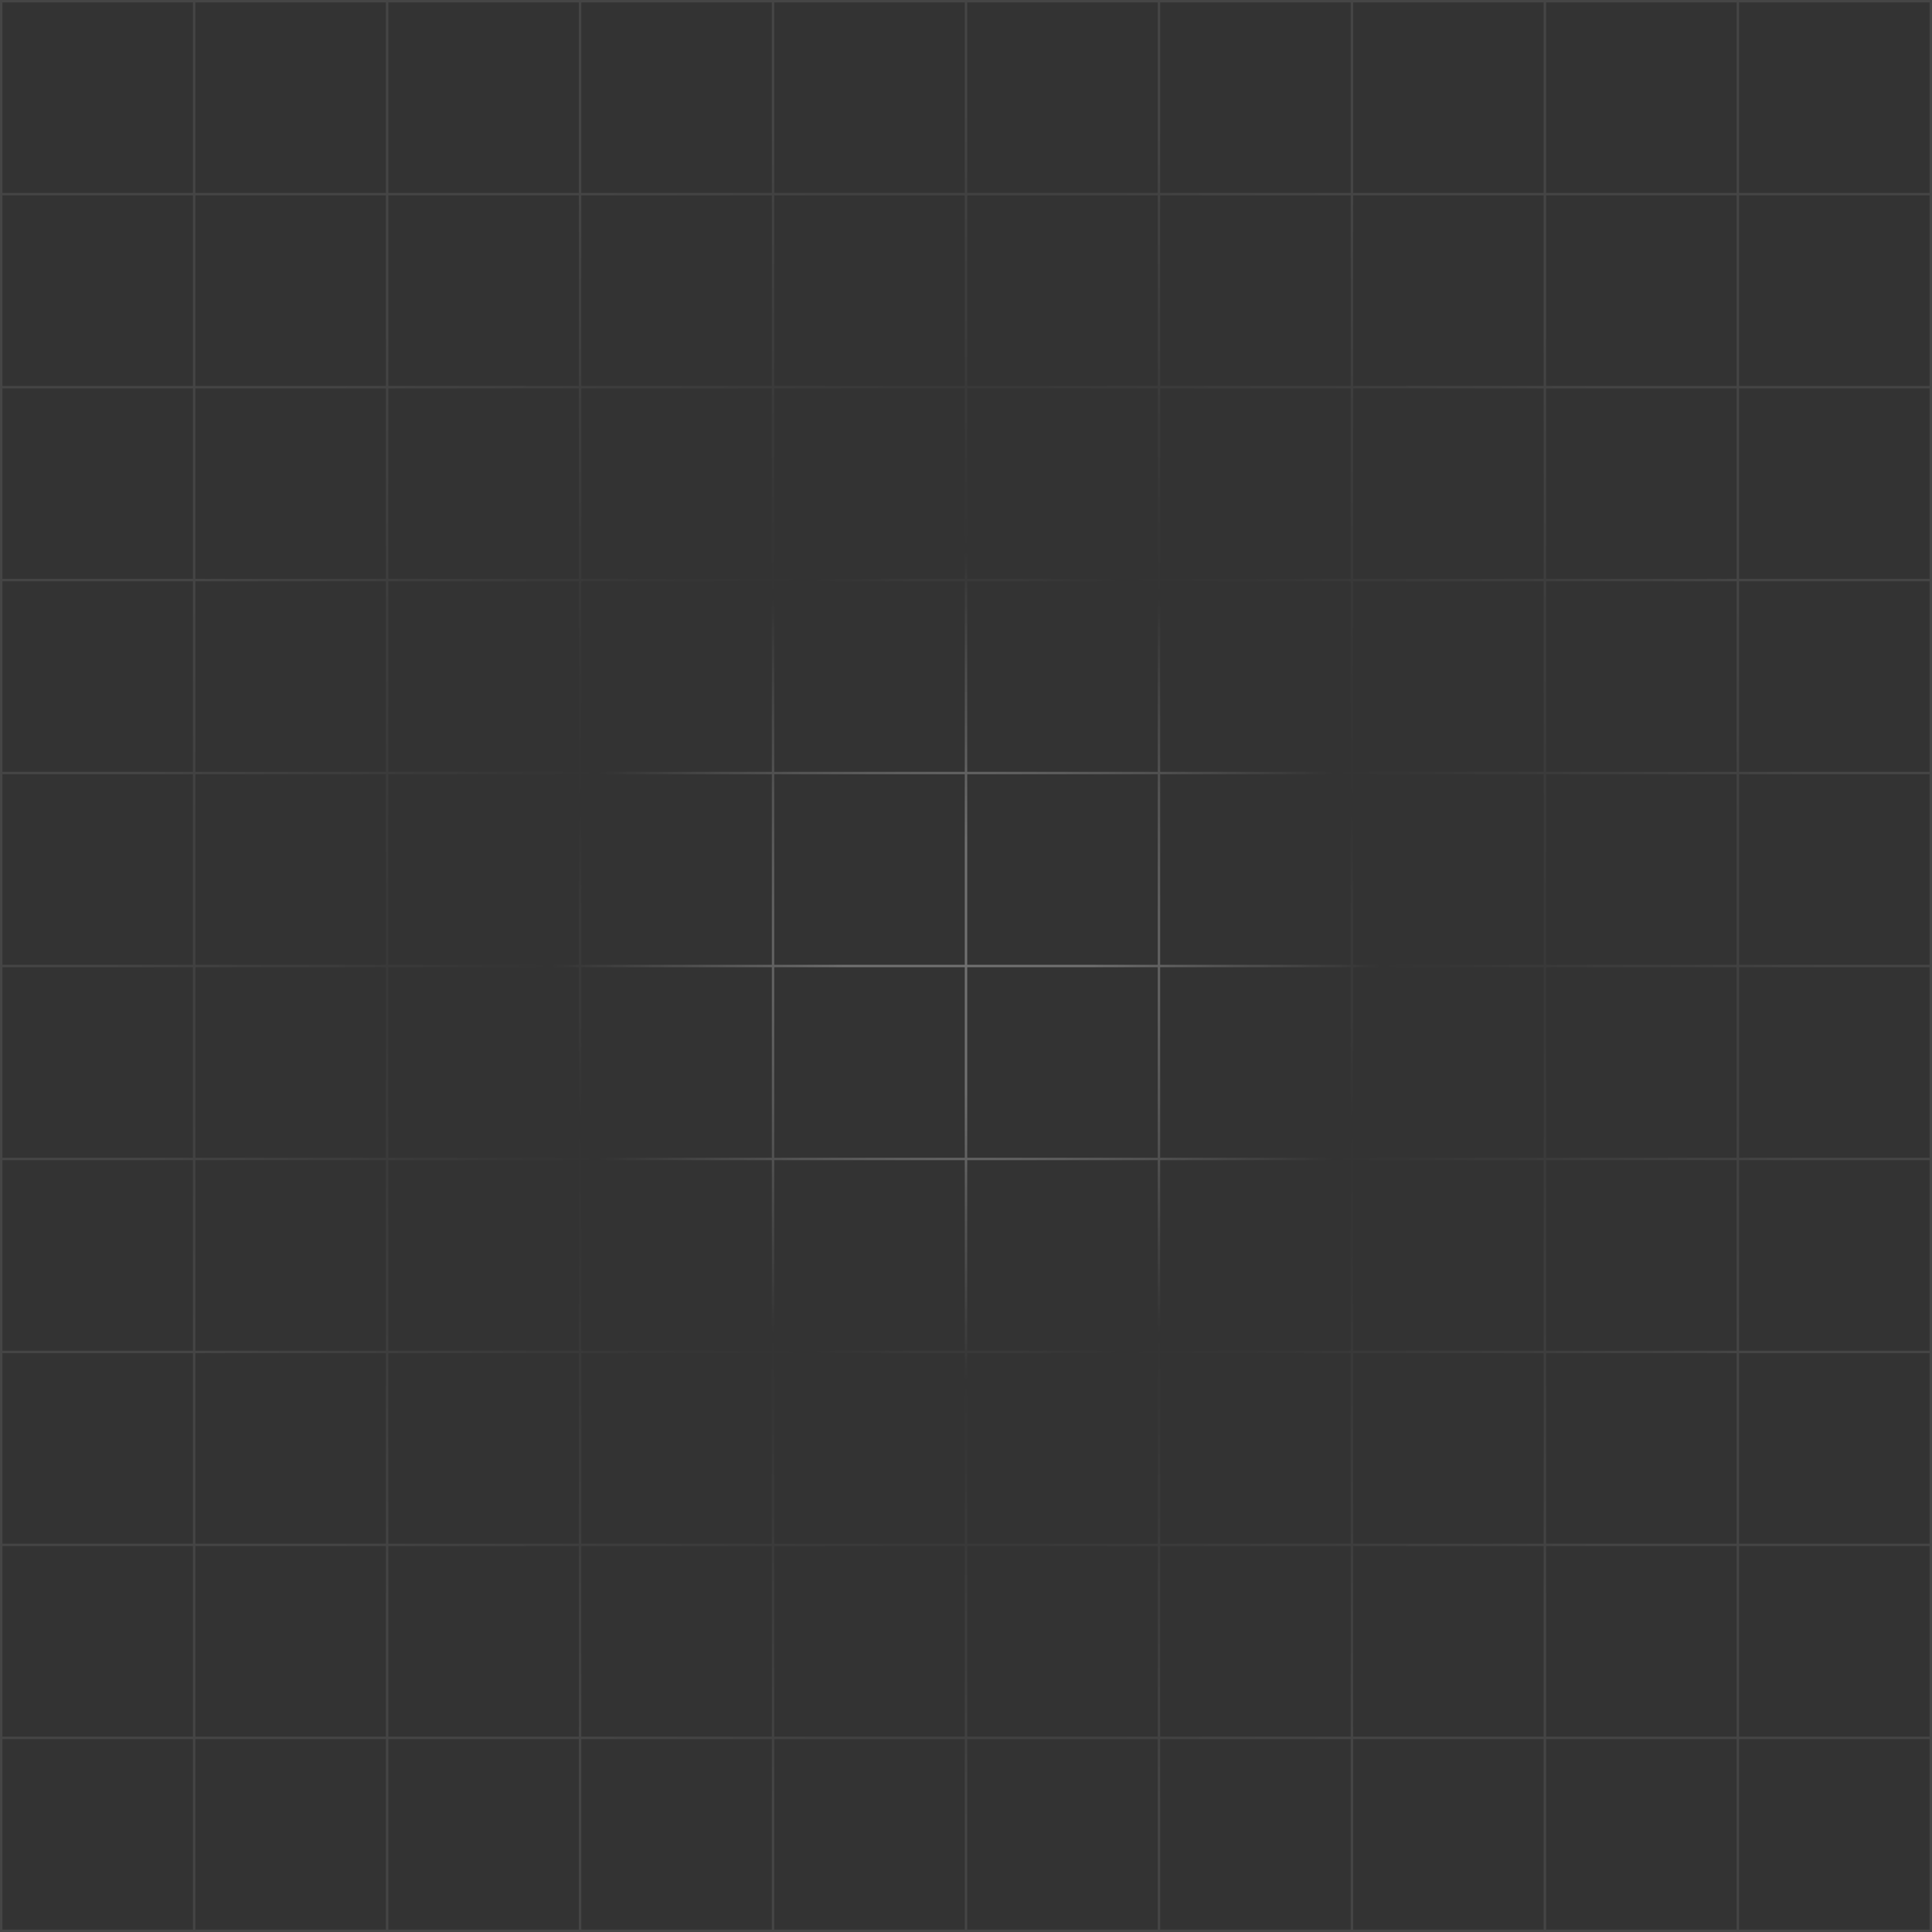 <svg width="394" height="394" viewBox="0 0 394 394" fill="none" xmlns="http://www.w3.org/2000/svg">
<rect x="0" y="0" width="394" height="394" fill="#333333" stroke="none"/>
<g opacity="0.3" clip-path="url(#clip0_210_1819)">
<path d="M-4.22915e-06 39.351L0 394L394 394L394 2.58192e-05L-4.6984e-06 3.05176e-05L-4.22915e-06 39.351ZM0.492 78.702L0.492 39.843L39.351 39.843L39.351 78.702L0.492 78.702ZM78.702 39.843L78.702 78.702L39.843 78.702L39.843 39.843L78.702 39.843ZM118.052 39.843L118.052 78.702L79.194 78.702L79.194 39.843L118.052 39.843ZM157.403 39.843L157.403 78.702L118.544 78.702L118.544 39.843L157.403 39.843ZM196.754 39.843L196.754 78.702L157.895 78.702L157.895 39.843L196.754 39.843ZM236.105 39.843L236.105 78.702L197.246 78.702L197.246 39.843L236.105 39.843ZM275.456 39.843L275.456 78.702L236.597 78.702L236.597 39.843L275.456 39.843ZM314.807 39.843L314.807 78.702L275.948 78.702L275.948 39.843L314.807 39.843ZM354.157 39.843L354.157 78.702L315.298 78.702L315.298 39.843L354.157 39.843ZM315.298 354.157L315.298 315.298L354.157 315.298L354.157 354.157L315.298 354.157ZM275.948 354.157L275.948 315.298L314.807 315.298L314.807 354.157L275.948 354.157ZM236.597 354.157L236.597 315.298L275.456 315.298L275.456 354.157L236.597 354.157ZM197.246 354.157L197.246 315.298L236.105 315.298L236.105 354.157L197.246 354.157ZM157.895 354.157L157.895 315.298L196.754 315.298L196.754 354.157L157.895 354.157ZM118.544 354.157L118.544 315.298L157.403 315.298L157.403 354.157L118.544 354.157ZM79.194 354.157L79.194 315.298L118.052 315.298L118.052 354.157L79.194 354.157ZM39.843 354.157L39.843 315.298L78.702 315.298L78.702 354.157L39.843 354.157ZM78.702 79.194L78.702 118.052L39.843 118.052L39.843 79.194L78.702 79.194ZM118.052 79.194L118.052 118.052L79.194 118.052L79.194 79.194L118.052 79.194ZM157.403 79.194L157.403 118.052L118.544 118.052L118.544 79.194L157.403 79.194ZM196.754 79.194L196.754 118.052L157.895 118.052L157.895 79.194L196.754 79.194ZM236.105 79.194L236.105 118.052L197.246 118.052L197.246 79.194L236.105 79.194ZM275.456 79.194L275.456 118.052L236.597 118.052L236.597 79.194L275.456 79.194ZM314.807 79.194L314.807 118.052L275.948 118.052L275.948 79.194L314.807 79.194ZM275.948 314.807L275.948 275.948L314.807 275.948L314.807 314.806L275.948 314.807ZM236.597 314.807L236.597 275.948L275.456 275.948L275.456 314.807L236.597 314.807ZM197.246 314.807L197.246 275.948L236.105 275.948L236.105 314.807L197.246 314.807ZM157.895 314.807L157.895 275.948L196.754 275.948L196.754 314.807L157.895 314.807ZM118.544 314.807L118.544 275.948L157.403 275.948L157.403 314.807L118.544 314.807ZM79.194 314.807L79.194 275.948L118.052 275.948L118.052 314.807L79.194 314.807ZM118.052 118.544L118.052 157.403L79.194 157.403L79.194 118.544L118.052 118.544ZM157.403 118.544L157.403 157.403L118.544 157.403L118.544 118.544L157.403 118.544ZM196.754 118.544L196.754 157.403L157.895 157.403L157.895 118.544L196.754 118.544ZM236.105 118.544L236.105 157.403L197.246 157.403L197.246 118.544L236.105 118.544ZM275.456 118.544L275.456 157.403L236.597 157.403L236.597 118.544L275.456 118.544ZM236.597 275.456L236.597 236.597L275.456 236.597L275.456 275.456L236.597 275.456ZM197.246 275.456L197.246 236.597L236.105 236.597L236.105 275.456L197.246 275.456ZM157.895 275.456L157.895 236.597L196.754 236.597L196.754 275.456L157.895 275.456ZM118.544 275.456L118.544 236.597L157.403 236.597L157.403 275.456L118.544 275.456ZM157.403 157.895L157.403 196.754L118.544 196.754L118.544 157.895L157.403 157.895ZM196.754 157.895L196.754 196.754L157.895 196.754L157.895 157.895L196.754 157.895ZM236.105 157.895L236.105 196.754L197.246 196.754L197.246 157.895L236.105 157.895ZM197.246 236.105L197.246 197.246L236.105 197.246L236.105 236.105L197.246 236.105ZM157.895 236.105L157.895 197.246L196.754 197.246L196.754 236.105L157.895 236.105ZM157.403 197.246L157.403 236.105L118.544 236.105L118.544 197.246L157.403 197.246ZM236.597 236.105L236.597 197.246L275.456 197.246L275.456 236.105L236.597 236.105ZM236.597 196.754L236.597 157.895L275.456 157.895L275.456 196.754L236.597 196.754ZM118.052 157.895L118.052 196.754L79.194 196.754L79.194 157.895L118.052 157.895ZM118.052 197.246L118.052 236.105L79.194 236.105L79.194 197.246L118.052 197.246ZM118.052 236.597L118.052 275.456L79.194 275.456L79.194 236.597L118.052 236.597ZM275.948 275.456L275.948 236.597L314.807 236.597L314.807 275.456L275.948 275.456ZM275.948 236.105L275.948 197.246L314.807 197.246L314.807 236.105L275.948 236.105ZM275.948 196.754L275.948 157.895L314.807 157.895L314.807 196.754L275.948 196.754ZM275.948 157.403L275.948 118.544L314.807 118.544L314.807 157.403L275.948 157.403ZM78.702 118.544L78.702 157.403L39.843 157.403L39.843 118.544L78.702 118.544ZM78.702 157.895L78.702 196.754L39.843 196.754L39.843 157.895L78.702 157.895ZM78.702 197.246L78.702 236.105L39.843 236.105L39.843 197.246L78.702 197.246ZM78.702 236.597L78.702 275.456L39.843 275.456L39.843 236.597L78.702 236.597ZM78.702 275.948L78.702 314.807L39.843 314.807L39.843 275.948L78.702 275.948ZM315.298 314.806L315.298 275.948L354.157 275.948L354.157 314.806L315.298 314.806ZM315.298 275.456L315.298 236.597L354.157 236.597L354.157 275.456L315.298 275.456ZM315.298 236.105L315.298 197.246L354.157 197.246L354.157 236.105L315.298 236.105ZM315.298 196.754L315.298 157.895L354.157 157.895L354.157 196.754L315.298 196.754ZM315.298 157.403L315.298 118.544L354.157 118.544L354.157 157.403L315.298 157.403ZM315.298 118.052L315.298 79.194L354.157 79.194L354.157 118.052L315.298 118.052ZM0.492 118.052L0.492 79.194L39.351 79.194L39.351 118.052L0.492 118.052ZM0.492 157.403L0.492 118.544L39.351 118.544L39.351 157.403L0.492 157.403ZM0.492 196.754L0.492 157.895L39.351 157.895L39.351 196.754L0.492 196.754ZM0.492 236.105L0.492 197.246L39.351 197.246L39.351 236.105L0.492 236.105ZM0.492 275.456L0.492 236.597L39.351 236.597L39.351 275.456L0.492 275.456ZM0.492 314.807L0.492 275.948L39.351 275.948L39.351 314.807L0.492 314.807ZM0.492 354.157L0.492 315.298L39.351 315.298L39.351 354.157L0.492 354.157ZM0.492 393.508L0.492 354.649L39.351 354.649L39.351 393.508L0.492 393.508ZM39.843 393.508L39.843 354.649L78.702 354.649L78.702 393.508L39.843 393.508ZM79.194 393.508L79.194 354.649L118.052 354.649L118.052 393.508L79.194 393.508ZM118.544 393.508L118.544 354.649L157.403 354.649L157.403 393.508L118.544 393.508ZM157.895 393.508L157.895 354.649L196.754 354.649L196.754 393.508L157.895 393.508ZM197.246 393.508L197.246 354.649L236.105 354.649L236.105 393.508L197.246 393.508ZM236.597 393.508L236.597 354.649L275.456 354.649L275.456 393.508L236.597 393.508ZM275.948 393.508L275.948 354.649L314.807 354.649L314.807 393.508L275.948 393.508ZM315.298 393.508L315.298 354.649L354.157 354.649L354.157 393.508L315.298 393.508ZM393.508 354.649L393.508 393.508L354.649 393.508L354.649 354.649L393.508 354.649ZM393.508 315.298L393.508 354.157L354.649 354.157L354.649 315.298L393.508 315.298ZM393.508 275.948L393.508 314.806L354.649 314.806L354.649 275.948L393.508 275.948ZM393.508 236.597L393.508 275.456L354.649 275.456L354.649 236.597L393.508 236.597ZM393.508 197.246L393.508 236.105L354.649 236.105L354.649 197.246L393.508 197.246ZM393.508 157.895L393.508 196.754L354.649 196.754L354.649 157.895L393.508 157.895ZM393.508 118.544L393.508 157.403L354.649 157.403L354.649 118.544L393.508 118.544ZM393.508 79.194L393.508 118.052L354.649 118.052L354.649 79.194L393.508 79.194ZM393.508 39.843L393.508 78.702L354.649 78.702L354.649 39.843L393.508 39.843ZM393.508 0.492L393.508 39.351L354.649 39.351L354.649 0.492L393.508 0.492ZM354.157 0.492L354.157 39.351L315.298 39.351L315.298 0.492L354.157 0.492ZM314.807 0.492L314.807 39.351L275.948 39.351L275.948 0.492L314.807 0.492ZM275.456 0.492L275.456 39.351L236.597 39.351L236.597 0.492L275.456 0.492ZM236.105 0.492L236.105 39.351L197.246 39.351L197.246 0.492L236.105 0.492ZM196.754 0.492L196.754 39.351L157.895 39.351L157.895 0.492L196.754 0.492ZM157.403 0.492L157.403 39.351L118.544 39.351L118.544 0.492L157.403 0.492ZM118.052 0.492L118.052 39.351L79.194 39.351L79.194 0.492L118.052 0.492ZM78.702 0.492L78.702 39.351L39.843 39.351L39.843 0.492L78.702 0.492ZM39.351 39.351L0.492 39.351L0.492 0.492L39.351 0.492L39.351 39.351Z" fill="url(#paint0_angular_210_1819)"/>
</g>
<defs>
<radialGradient id="paint0_angular_210_1819" cx="0" cy="0" r="1" gradientUnits="userSpaceOnUse" gradientTransform="translate(197 197) scale(197 197)">
<stop offset="0.126" stop-color="white"/>
<stop offset="0.426" stop-color="white" stop-opacity="0"/>
<stop offset="0.881" stop-color="white" stop-opacity="0.291"/>
</radialGradient>
<clipPath id="clip0_210_1819">
<rect width="394" height="394" fill="white" transform="translate(0 394) rotate(-90)"/>
</clipPath>
</defs>
</svg>

